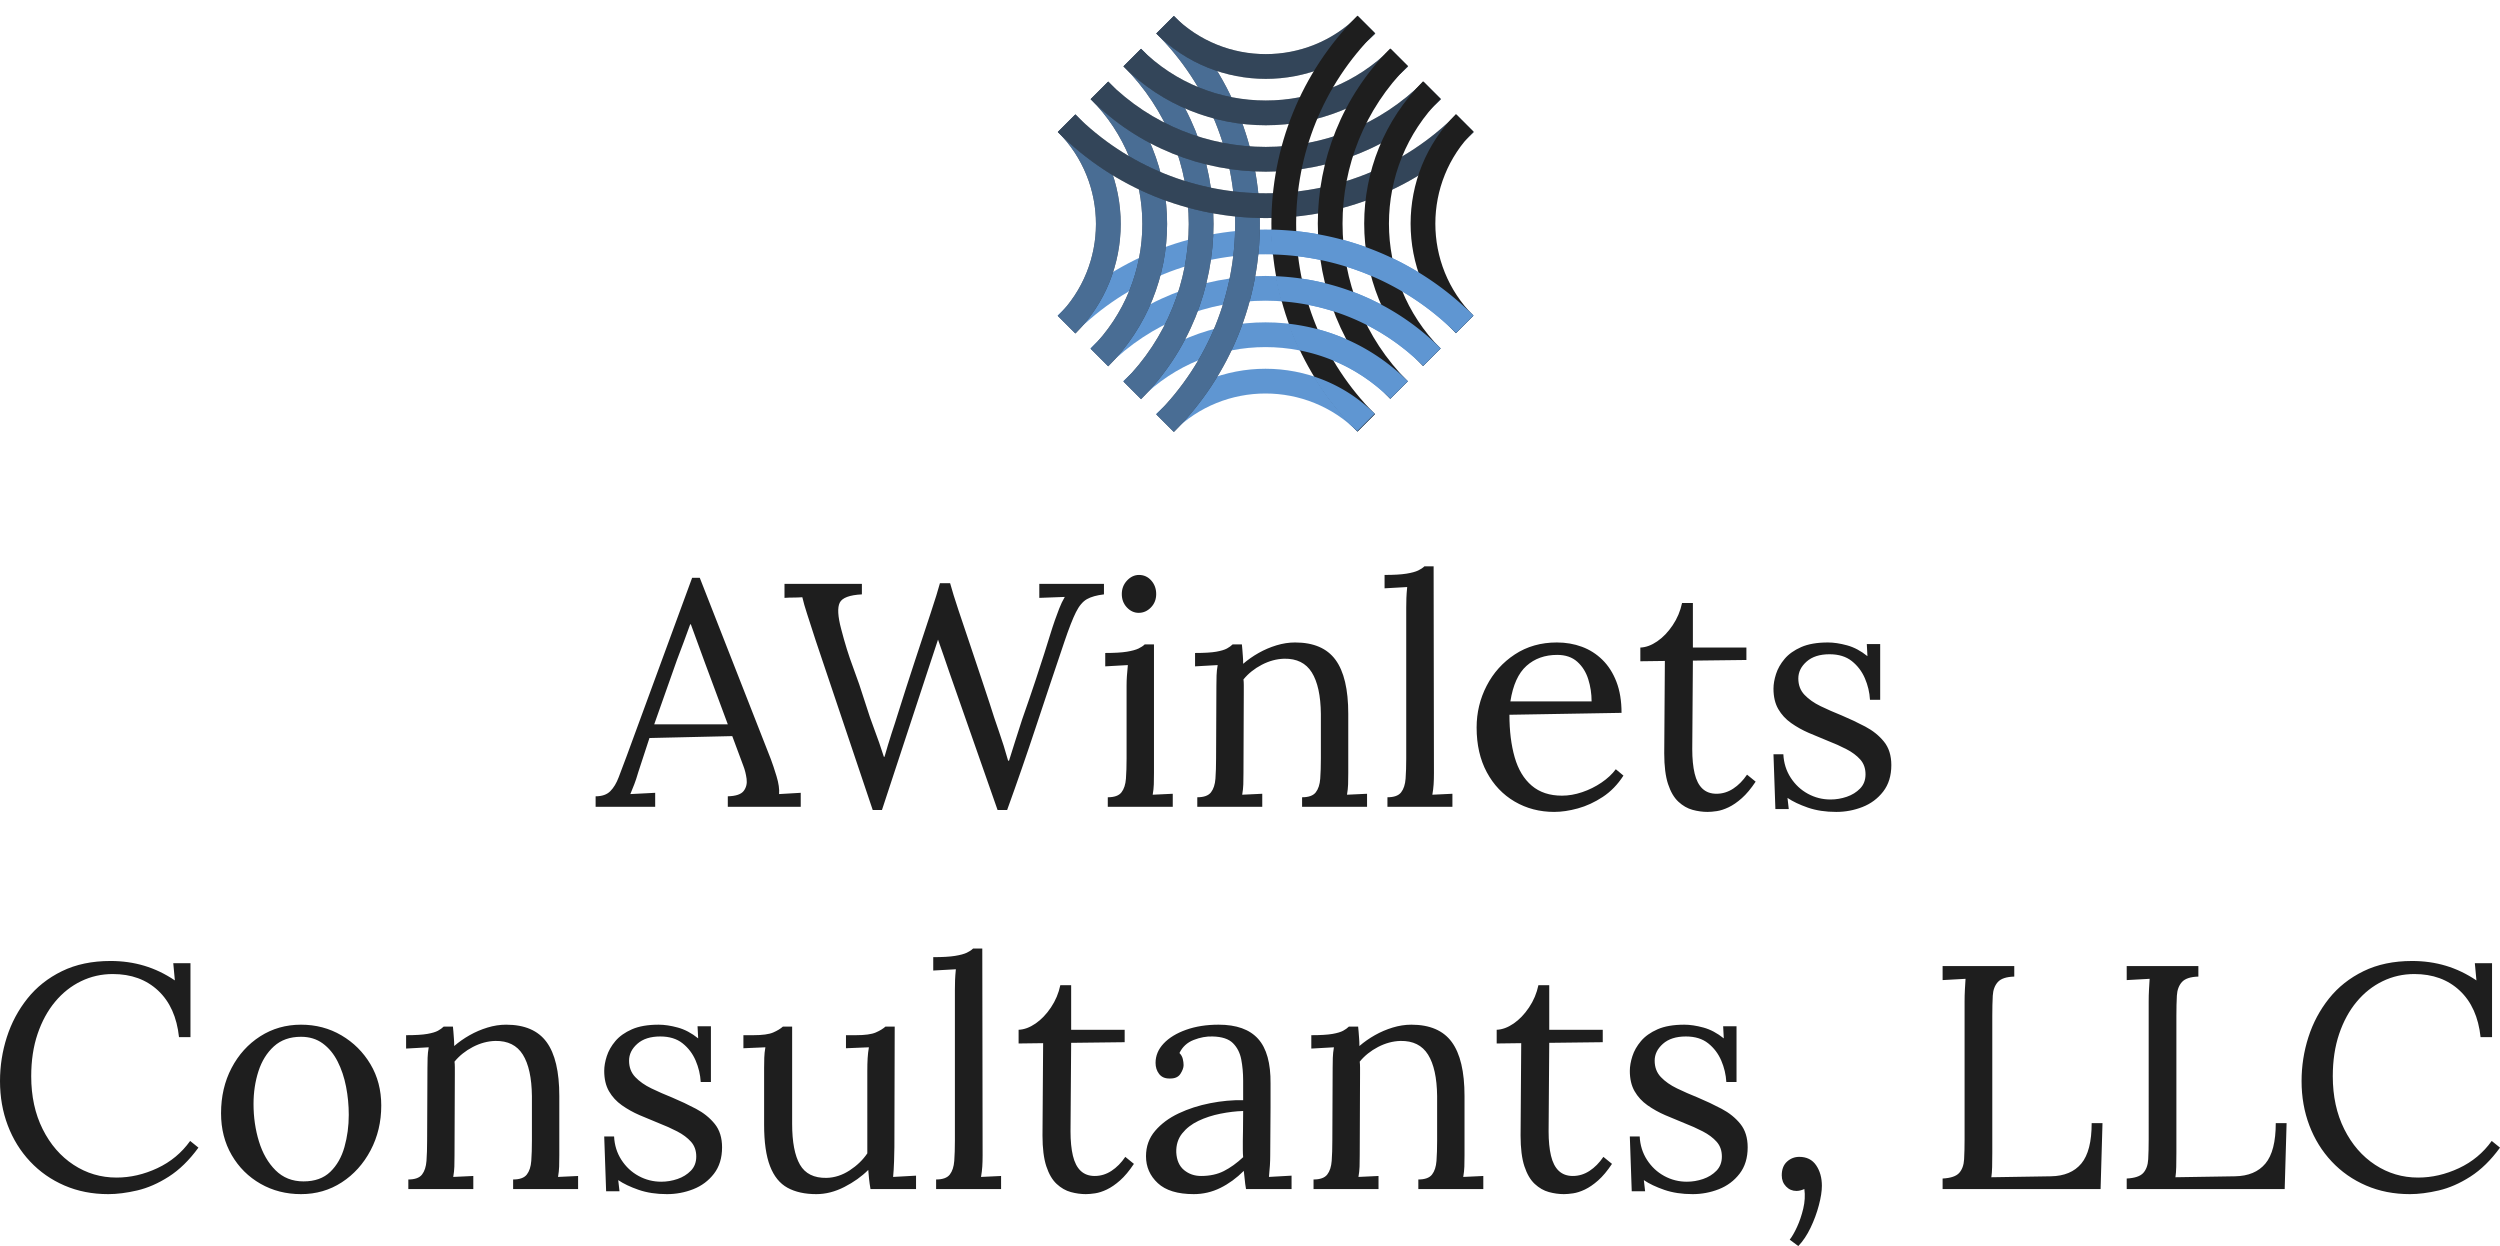 <?xml version="1.0" encoding="UTF-8"?>
<svg data-bbox="204.462 214.768 638.95 318.465" preserveAspectRatio="none" xmlns="http://www.w3.org/2000/svg" height="2492.09" width="5000" viewBox="204.462 214.768 638.95 318.464" data-type="ugc">
    <g>
        <defs>
            <filter color-interpolation-filters="sRGB" primitiveUnits="userSpaceOnUse" filterUnits="userSpaceOnUse" id="07b312e8-ede7-49e8-8bea-306a20771856" height="110.4" width="110.4" y="214.768" x="470.738">
                <feGaussianBlur in="SourceGraphic"/>
                <feOffset result="QaD9l9lhwFI" dy="4" dx="4"/>
                <feFlood flood-opacity=".5" flood-color="#C0BCBC"/>
                <feComposite result="SYtgwjkqC2g" operator="in" in2="QaD9l9lhwFI"/>
                <feMerge result="a2xLj5SfKOZx">
                    <feMergeNode in="SYtgwjkqC2g"/>
                    <feMergeNode in="SourceGraphic"/>
                </feMerge>
            </filter>
        </defs>
        <svg viewBox="1.84 -30.2 313.96 85.36" preserveAspectRatio="none" y="359.514" x="204.462" height="173.719" width="638.95">
            <path d="M84.12 0h-7.48v-1.32q1.2 0 1.84-.64.64-.64 1.06-1.76.42-1.12.98-2.6l8.24-22.44h.96L98.64-6q.32.84.72 2.16.4 1.32.32 2.24l1.36-.08 1.36-.08V0h-9.16v-1.32q1.52-.04 2-.68t.36-1.52q-.12-.88-.4-1.6l-1.4-3.76-10.4.24L82-4.36q-.28.96-.5 1.52-.22.56-.5 1.24l1.58-.08 1.54-.08V0Zm2.72-18.4L84-10.36h9.24L90.4-18q-.44-1.24-.9-2.46t-.9-2.46h-.08q-.4 1.12-.82 2.24-.42 1.12-.86 2.28ZM112.6.4h-1.16l-7.16-21.28q-.68-2.12-1.08-3.34-.4-1.22-.6-2.1-.56.04-1.12.04t-1.12.04V-28h9.72v1.32q-2.32.12-2.78 1.04-.46.92.18 3.32.68 2.64 1.48 4.76.8 2.12 1.56 4.56.56 1.8 1.14 3.32.58 1.52 1.18 3.4h.08q.2-.68.42-1.44.22-.76.46-1.48.24-.72.44-1.34.2-.62.32-1.02 1.12-3.56 2.22-6.9 1.1-3.34 1.94-5.88.84-2.54 1.16-3.74h1.28q.36 1.32 1.04 3.36t1.44 4.28q.76 2.24 1.42 4.24.66 2 1.06 3.2.56 1.8 1.18 3.56.62 1.76 1.14 3.64h.12q.36-1.16.78-2.48.42-1.32.86-2.68 1.04-2.96 1.7-4.96.66-2 1.08-3.32.42-1.32.72-2.3.3-.98.62-1.9.24-.68.54-1.46.3-.78.7-1.46-.8.04-1.6.06-.8.02-1.6.06V-28h8.12v1.32q-1.36.16-2.14.6-.78.44-1.38 1.64-.6 1.2-1.44 3.68-1.84 5.44-3.58 10.7Q130.2-4.8 128.32.4h-1.2l-6.08-17.36q-.36-1.04-.7-2.04-.34-1-.7-2-.32 1-.66 2t-.66 2L112.6.4Zm28.36-.4v-1.2q1.24 0 1.72-.62t.56-1.72q.08-1.1.08-2.54v-9.12q0-.64.04-1.22t.12-1.38l-1.42.08-1.42.08v-1.68q1.76 0 2.72-.16.96-.16 1.46-.4.5-.24.78-.52h1.16v16.16q0 .8-.02 1.42-.02.62-.14 1.3.64-.04 1.26-.06.62-.02 1.26-.06V0h-8.16Zm3.88-24.36q-.84 0-1.48-.68t-.64-1.68q0-1 .66-1.7t1.5-.7q.92 0 1.54.7t.62 1.7q0 1-.66 1.68-.66.68-1.54.68ZM160.36 0h-8.16v-1.2q1.24 0 1.72-.62t.56-1.72q.08-1.1.08-2.54l.04-9.12q0-.64.02-1.28t.14-1.32l-1.42.08-1.42.08v-1.68q1.76 0 2.66-.16.9-.16 1.34-.4.44-.24.72-.52h1.16q.04.28.06.64.02.36.06.8.04.44.04 1 .88-.76 1.94-1.36 1.06-.6 2.24-.96 1.18-.36 2.34-.36 3.48 0 5.08 2.18t1.6 6.78v7.44q0 .8-.02 1.42-.02.62-.14 1.3.64-.04 1.26-.06.62-.02 1.26-.06V0h-8.16v-1.2q1.24 0 1.72-.62t.56-1.72q.08-1.1.08-2.54v-5.6q-.04-3.44-1.14-5.2-1.1-1.76-3.46-1.72-1.44.04-2.82.76T158-16q.04.32.04.72v.84L158-4.24q0 .8-.02 1.42-.02.62-.14 1.3.64-.04 1.26-.06.62-.02 1.26-.06V0Zm15.72 0v-1.2q1.24 0 1.72-.62t.56-1.72q.08-1.1.08-2.54V-25q0-.64.02-1.22t.1-1.38l-1.42.08-1.42.08v-1.68q1.76 0 2.74-.16.98-.16 1.48-.4.5-.24.78-.52h1.16l.04 25.96q0 .8-.04 1.42-.04.62-.16 1.3.64-.04 1.26-.06.62-.02 1.26-.06V0h-8.16Zm20.96.64q-2.76 0-4.98-1.3-2.22-1.3-3.5-3.68-1.28-2.38-1.28-5.62 0-2.8 1.26-5.24 1.26-2.44 3.54-3.94 2.28-1.5 5.28-1.5 1.68 0 3.14.54 1.46.54 2.58 1.64 1.12 1.1 1.76 2.76.64 1.66.64 3.9l-14.08.24q0 3.04.66 5.34t2.14 3.56q1.48 1.26 3.8 1.26 1.24 0 2.54-.44t2.42-1.2q1.12-.76 1.8-1.68l.96.8q-1.08 1.68-2.6 2.68-1.52 1-3.12 1.44-1.6.44-2.96.44Zm-5.52-13.88h10.2q0-1.44-.42-2.78-.42-1.34-1.38-2.2-.96-.86-2.52-.86-2.32 0-3.86 1.38t-2.02 4.46ZM216.28.64q-.92 0-1.88-.26-.96-.26-1.78-1.02-.82-.76-1.3-2.22-.48-1.46-.48-3.86l.08-11.6-3.08.04V-20q1.04-.04 2.12-.78t1.94-2.02q.86-1.28 1.18-2.8h1.36v5.6h6.72v1.56l-6.72.08-.08 11.12q0 1.8.3 3.06t.98 1.9q.68.64 1.76.64 1.12 0 2.1-.64t1.74-1.76l1.08.88q-.88 1.32-1.74 2.08T218.92.06q-.8.38-1.48.48-.68.1-1.16.1Zm16.16 0q-2 0-3.56-.54t-2.56-1.22l.16 1.4h-1.68l-.24-6.88h1.24q.08 1.64.92 2.94.84 1.3 2.16 2.02 1.32.72 2.84.72 1.04 0 2.04-.34t1.68-1.04q.68-.7.68-1.78 0-1.12-.66-1.86t-1.74-1.3q-1.08-.56-2.32-1.04-1.2-.48-2.4-1t-2.22-1.24q-1.02-.72-1.62-1.76-.6-1.04-.6-2.56 0-.84.32-1.84t1.08-1.9q.76-.9 2.08-1.48t3.36-.58q1.08 0 2.4.36 1.32.36 2.56 1.36l-.08-1.52h1.68v7h-1.28q-.08-1.4-.64-2.7-.56-1.3-1.64-2.16-1.08-.86-2.8-.86-1.84 0-2.88.92-1.04.92-1.04 2.12 0 1.24.78 2.06.78.82 2.02 1.42t2.64 1.16q1.52.64 2.96 1.4 1.44.76 2.36 1.9.92 1.14.92 2.94 0 2-1.02 3.32-1.02 1.32-2.6 1.94-1.58.62-3.3.62ZM25.76 28.92h-1.44q-.4-3.76-2.62-5.84T16 21q-2.12 0-3.98.9-1.86.9-3.26 2.58-1.4 1.68-2.2 4.04-.8 2.36-.8 5.32 0 3.76 1.44 6.64t3.88 4.48q2.44 1.6 5.4 1.6 2.6 0 5.12-1.18t4.12-3.42l1.04.84q-1.72 2.36-3.72 3.64-2 1.28-3.98 1.74-1.98.46-3.62.46-3 0-5.5-1.08t-4.32-3.02q-1.82-1.94-2.8-4.52-.98-2.58-.98-5.58 0-2.84.86-5.52.86-2.68 2.58-4.84Q7 21.92 9.62 20.64q2.62-1.28 6.1-1.28 2.24 0 4.24.6t3.84 1.84l-.2-2.16h2.16v9.28Zm13.88 19.72q-2.8 0-5.08-1.3-2.28-1.3-3.62-3.6-1.34-2.3-1.34-5.26 0-3.16 1.32-5.68 1.32-2.52 3.6-3.98 2.28-1.46 5.12-1.46 2.8 0 5.08 1.34 2.28 1.34 3.64 3.62 1.36 2.28 1.36 5.2 0 3.08-1.34 5.62t-3.62 4.02q-2.28 1.48-5.12 1.48Zm.32-1.6q2.12 0 3.36-1.2 1.24-1.2 1.78-3.12.54-1.92.54-4.04 0-1.8-.34-3.54t-1.06-3.16q-.72-1.42-1.86-2.26-1.14-.84-2.74-.84-2.08 0-3.4 1.2-1.32 1.2-1.94 3.12-.62 1.92-.62 4.12 0 2.48.68 4.7t2.08 3.62q1.4 1.4 3.52 1.4Zm21.32.96h-8.16v-1.2q1.24 0 1.72-.62t.56-1.72q.08-1.1.08-2.54l.04-9.12q0-.64.02-1.28t.14-1.32l-1.42.08-1.42.08v-1.68q1.76 0 2.66-.16.9-.16 1.34-.4.44-.24.72-.52h1.16q.04.28.06.64.02.36.06.8.04.44.04 1 .88-.76 1.94-1.36 1.06-.6 2.24-.96 1.18-.36 2.34-.36 3.48 0 5.08 2.18t1.6 6.78v7.44q0 .8-.02 1.42-.02.62-.14 1.3.64-.04 1.26-.06.62-.02 1.26-.06V48h-8.16v-1.2q1.24 0 1.72-.62t.56-1.72q.08-1.1.08-2.54v-5.6q-.04-3.44-1.14-5.2-1.1-1.76-3.46-1.72-1.44.04-2.82.76T58.92 32q.04.32.04.72v.84l-.04 10.2q0 .8-.02 1.42-.02.62-.14 1.3.64-.04 1.26-.06.62-.02 1.26-.06V48Zm24.32.64q-2 0-3.56-.54t-2.56-1.22l.16 1.4h-1.68l-.24-6.88h1.24q.08 1.64.92 2.94.84 1.3 2.16 2.02 1.32.72 2.84.72 1.04 0 2.04-.34t1.68-1.04q.68-.7.68-1.78 0-1.12-.66-1.86t-1.74-1.3q-1.08-.56-2.32-1.04-1.2-.48-2.4-1t-2.22-1.24q-1.02-.72-1.62-1.76-.6-1.04-.6-2.56 0-.84.32-1.84t1.08-1.9q.76-.9 2.08-1.48t3.36-.58q1.08 0 2.4.36 1.32.36 2.56 1.36l-.08-1.52h1.68v7h-1.28q-.08-1.4-.64-2.7-.56-1.3-1.64-2.16-1.08-.86-2.8-.86-1.84 0-2.88.92-1.04.92-1.04 2.12 0 1.24.78 2.06.78.82 2.02 1.42t2.64 1.16q1.52.64 2.96 1.4 1.44.76 2.36 1.9.92 1.14.92 2.94 0 2-1.02 3.32-1.02 1.32-2.6 1.94-1.58.62-3.3.62Zm18.76 0q-2.16 0-3.62-.8t-2.2-2.72q-.74-1.92-.74-5.2V32.8q0-.64.02-1.28t.14-1.32q-.68.04-1.38.06-.7.02-1.38.06v-1.64h1.24q1.72 0 2.5-.34t1.22-.74h1.16v12.2q0 3.44.98 5.14.98 1.7 3.34 1.66 1.52-.04 2.9-.94 1.38-.9 2.22-2.14V33.24q0-.96.04-1.66t.16-1.38q-.72.04-1.44.06-.72.02-1.44.06v-1.64h1.24q1.72 0 2.5-.34t1.22-.74h1.16l-.04 15.12q0 .64-.04 1.8-.04 1.16-.12 1.96l1.44-.08 1.44-.08V48h-5.72q-.12-.68-.18-1.28t-.1-1.12q-1.24 1.24-3 2.14-1.76.9-3.52.9ZM119.4 48v-1.2q1.24 0 1.72-.62t.56-1.72q.08-1.1.08-2.54V23q0-.64.02-1.22t.1-1.38l-1.42.08-1.42.08v-1.68q1.76 0 2.74-.16.98-.16 1.48-.4.5-.24.78-.52h1.16l.04 25.96q0 .8-.04 1.42-.04.62-.16 1.3.64-.04 1.26-.06.62-.02 1.26-.06V48h-8.16Zm18.8.64q-.92 0-1.88-.26-.96-.26-1.78-1.02-.82-.76-1.3-2.22-.48-1.46-.48-3.86l.08-11.6-3.08.04V28q1.04-.04 2.12-.78t1.94-2.02q.86-1.28 1.18-2.8h1.36V28h6.72v1.56l-6.72.08-.08 11.12q0 1.8.3 3.06t.98 1.9q.68.64 1.76.64 1.12 0 2.1-.64t1.74-1.76l1.08.88q-.88 1.32-1.74 2.08t-1.66 1.14q-.8.38-1.48.48-.68.1-1.16.1Zm25.84-.64h-5.72q-.12-.68-.16-1.2-.04-.52-.12-1.08-1.36 1.36-2.94 2.14-1.58.78-3.34.78-3.04 0-4.52-1.38-1.48-1.38-1.48-3.38 0-1.84 1.14-3.18t2.96-2.2q1.82-.86 3.96-1.28 2.14-.42 4.14-.38v-2.48q0-1.4-.24-2.64-.24-1.24-1.04-2.04t-2.56-.84q-1.16-.04-2.38.44t-1.78 1.64q.32.32.42.74.1.42.1.78 0 .48-.4 1.1-.4.62-1.4.58-.84 0-1.28-.58-.44-.58-.44-1.38 0-1.36 1.02-2.44Q149 28.64 150.8 28q1.8-.64 4.08-.64 3.36 0 4.96 1.78t1.56 5.62v2.98q0 1.5-.02 3t-.02 3.02q0 .64-.04 1.28t-.12 1.44l1.42-.08 1.42-.08V48Zm-6.08-9.8q-1.36.04-2.86.34-1.5.3-2.76.9-1.26.6-2.04 1.58-.78.98-.74 2.38.08 1.48.98 2.22.9.74 2.14.74 1.64 0 2.86-.62t2.42-1.74q-.04-.44-.04-.96v-1.08q0-.2.02-1.28t.02-2.48Zm17 9.8h-8.16v-1.2q1.24 0 1.72-.62t.56-1.72q.08-1.1.08-2.54l.04-9.12q0-.64.02-1.28t.14-1.32l-1.42.08-1.42.08v-1.68q1.76 0 2.66-.16.9-.16 1.34-.4.44-.24.72-.52h1.16q.04.28.06.64.02.36.06.8.04.44.04 1 .88-.76 1.94-1.36 1.06-.6 2.24-.96 1.18-.36 2.34-.36 3.48 0 5.08 2.18t1.6 6.78v7.44q0 .8-.02 1.42-.02.62-.14 1.3.64-.04 1.26-.06.62-.02 1.26-.06V48h-8.16v-1.2q1.24 0 1.72-.62t.56-1.72q.08-1.1.08-2.54v-5.6q-.04-3.44-1.14-5.2-1.1-1.76-3.46-1.72-1.44.04-2.82.76T172.6 32q.04.32.04.72v.84l-.04 10.2q0 .8-.02 1.42-.02.62-.14 1.3.64-.04 1.26-.06.62-.02 1.26-.06V48Zm23.28.64q-.92 0-1.88-.26-.96-.26-1.78-1.02-.82-.76-1.3-2.22-.48-1.46-.48-3.86l.08-11.6-3.08.04V28q1.04-.04 2.12-.78t1.94-2.02q.86-1.28 1.18-2.8h1.36V28h6.72v1.56l-6.72.08-.08 11.12q0 1.8.3 3.06t.98 1.9q.68.64 1.76.64 1.12 0 2.1-.64t1.74-1.76l1.08.88q-.88 1.32-1.74 2.08t-1.66 1.14q-.8.38-1.48.48-.68.1-1.16.1Zm16.16 0q-2 0-3.56-.54t-2.56-1.22l.16 1.4h-1.68l-.24-6.88h1.24q.08 1.64.92 2.94.84 1.3 2.16 2.02 1.32.72 2.84.72 1.04 0 2.04-.34t1.68-1.04q.68-.7.68-1.78 0-1.12-.66-1.86t-1.74-1.3q-1.08-.56-2.32-1.04-1.2-.48-2.4-1t-2.22-1.24q-1.02-.72-1.62-1.76-.6-1.04-.6-2.56 0-.84.32-1.84t1.08-1.9q.76-.9 2.08-1.48t3.36-.58q1.08 0 2.4.36 1.32.36 2.56 1.36l-.08-1.52h1.68v7h-1.28q-.08-1.4-.64-2.7-.56-1.3-1.64-2.16-1.08-.86-2.8-.86-1.84 0-2.88.92-1.04.92-1.04 2.12 0 1.24.78 2.06.78.82 2.02 1.42t2.64 1.16q1.52.64 2.96 1.4 1.44.76 2.36 1.9.92 1.14.92 2.94 0 2-1.02 3.32-1.02 1.32-2.6 1.94-1.58.62-3.3.62Zm13.28 6.52-1.08-.8q.44-.56.92-1.6.48-1.04.78-2.3.3-1.26.14-2.46-.28.12-.52.18t-.48.06q-.76 0-1.3-.56t-.54-1.4q0-1.12.66-1.72.66-.6 1.54-.6 1.4 0 2.12 1.06.72 1.06.72 2.58 0 1-.38 2.44t-1.04 2.82q-.66 1.38-1.54 2.3ZM265.64 48H245.8v-1.32q1.52-.08 2.08-.7t.62-1.72q.06-1.1.06-2.5V24.48q0-.8.04-1.54t.08-1.34l-1.44.08-1.44.08V20h9v1.32q-1.48.04-2.06.68-.58.64-.64 1.72-.06 1.08-.06 2.52V43.4q0 1.08-.02 1.84t-.1 1.28l7.48-.12q2.52-.04 3.82-1.6 1.3-1.56 1.3-5.08h1.36l-.24 8.28Zm23.12 0h-19.84v-1.32q1.52-.08 2.08-.7t.62-1.72q.06-1.1.06-2.5V24.48q0-.8.04-1.54t.08-1.34l-1.44.08-1.44.08V20h9v1.32q-1.48.04-2.06.68-.58.64-.64 1.72-.06 1.08-.06 2.52V43.4q0 1.08-.02 1.84t-.1 1.28l7.48-.12q2.52-.04 3.82-1.6 1.3-1.56 1.3-5.08H289l-.24 8.28Zm26.04-19.08h-1.44q-.4-3.76-2.62-5.84t-5.7-2.08q-2.12 0-3.98.9-1.86.9-3.26 2.58-1.4 1.68-2.2 4.04-.8 2.36-.8 5.32 0 3.76 1.44 6.64t3.88 4.48q2.44 1.6 5.4 1.6 2.6 0 5.12-1.18t4.12-3.42l1.04.84q-1.72 2.36-3.72 3.64-2 1.28-3.98 1.74-1.98.46-3.62.46-3 0-5.5-1.08t-4.32-3.02q-1.82-1.94-2.8-4.52-.98-2.58-.98-5.58 0-2.84.86-5.52.86-2.68 2.58-4.84 1.72-2.16 4.34-3.44 2.62-1.28 6.1-1.28 2.24 0 4.24.6t3.84 1.84l-.2-2.16h2.16v9.28Z" fill="#1e1e1e"/>
        </svg>
        <g filter="url(#07b312e8-ede7-49e8-8bea-306a20771856)">
            <svg viewBox="23.5 23.5 153 153" preserveAspectRatio="none" y="214.768" x="470.738" height="106.4" width="106.4">
                <path d="m29.934 140.158-6.434-6.434c42.152-42.152 110.737-42.152 152.888 0l-6.434 6.434c-38.604-38.604-101.416-38.604-140.02 0z" fill="#5f96d2"/>
                <path d="m41.998 152.222-6.434-6.434c35.499-35.499 93.26-35.499 128.759 0l-6.434 6.434c-31.951-31.952-83.939-31.951-115.891 0z" fill="#5f96d2"/>
                <path d="m54.063 164.286-6.434-6.434c28.847-28.847 75.784-28.847 104.631 0l-6.434 6.434c-25.3-25.299-66.464-25.299-91.763 0z" fill="#5f96d2"/>
                <path d="m66.127 176.35-6.434-6.434c22.195-22.195 58.308-22.195 80.503 0l-6.434 6.434c-18.648-18.647-48.988-18.646-67.635 0z" fill="#5f96d2"/>
                <path d="m59.842 170.066 6.434 6.434c42.152-42.152 42.152-110.737 0-152.888l-6.434 6.434c38.604 38.604 38.604 101.416 0 140.02z" fill="#1e1e1e"/>
                <path d="m47.778 158.002 6.434 6.434c35.499-35.499 35.499-93.26 0-128.759l-6.434 6.434c31.952 31.951 31.951 83.939 0 115.891z" fill="#1e1e1e"/>
                <path d="m35.714 145.937 6.434 6.434c28.847-28.847 28.847-75.784 0-104.631l-6.434 6.434c25.299 25.3 25.299 66.464 0 91.763z" fill="#1e1e1e"/>
                <path d="m23.65 133.873 6.434 6.434c22.195-22.195 22.195-58.308 0-80.503l-6.434 6.434c18.647 18.648 18.646 48.988 0 67.635z" fill="#1e1e1e"/>
                <g opacity=".66">
                    <path d="m59.842 170.066 6.434 6.434c42.152-42.152 42.152-110.737 0-152.888l-6.434 6.434c38.604 38.604 38.604 101.416 0 140.02z" fill="#5f96d2"/>
                    <path d="m47.778 158.002 6.434 6.434c35.499-35.499 35.499-93.26 0-128.759l-6.434 6.434c31.952 31.951 31.951 83.939 0 115.891z" fill="#5f96d2"/>
                    <path d="m35.714 145.937 6.434 6.434c28.847-28.847 28.847-75.784 0-104.631l-6.434 6.434c25.299 25.3 25.299 66.464 0 91.763z" fill="#5f96d2"/>
                    <path d="m23.65 133.873 6.434 6.434c22.195-22.195 22.195-58.308 0-80.503l-6.434 6.434c18.647 18.648 18.646 48.988 0 67.635z" fill="#5f96d2"/>
                </g>
                <path d="m170.066 59.842 6.434 6.434c-42.152 42.152-110.737 42.152-152.888 0l6.434-6.434c38.604 38.604 101.416 38.604 140.02 0z" fill="#1e1e1e"/>
                <path d="m158.002 47.778 6.434 6.434c-35.499 35.499-93.26 35.499-128.759 0l6.434-6.434c31.951 31.952 83.939 31.951 115.891 0z" fill="#1e1e1e"/>
                <path d="m145.937 35.714 6.434 6.434c-28.847 28.847-75.784 28.847-104.631 0l6.434-6.434c25.3 25.299 66.464 25.299 91.763 0z" fill="#1e1e1e"/>
                <path d="m133.873 23.65 6.434 6.434c-22.195 22.195-58.308 22.195-80.503 0l6.434-6.434c18.648 18.647 48.988 18.646 67.635 0z" fill="#1e1e1e"/>
                <g opacity=".33">
                    <path d="m170.066 59.842 6.434 6.434c-42.152 42.152-110.737 42.152-152.888 0l6.434-6.434c38.604 38.604 101.416 38.604 140.02 0z" fill="#5f96d2"/>
                    <path d="m158.002 47.778 6.434 6.434c-35.499 35.499-93.26 35.499-128.759 0l6.434-6.434c31.951 31.952 83.939 31.951 115.891 0z" fill="#5f96d2"/>
                    <path d="m145.937 35.714 6.434 6.434c-28.847 28.847-75.784 28.847-104.631 0l6.434-6.434c25.3 25.299 66.464 25.299 91.763 0z" fill="#5f96d2"/>
                    <path d="m133.873 23.65 6.434 6.434c-22.195 22.195-58.308 22.195-80.503 0l6.434-6.434c18.648 18.647 48.988 18.646 67.635 0z" fill="#5f96d2"/>
                </g>
                <path d="m140.158 29.934-6.434-6.434c-42.152 42.152-42.152 110.737 0 152.888l6.434-6.434c-38.604-38.604-38.604-101.416 0-140.02z" fill="#1e1e1e"/>
                <path d="m152.222 41.998-6.434-6.434c-35.499 35.499-35.499 93.26 0 128.759l6.434-6.434c-31.952-31.951-31.951-83.939 0-115.891z" fill="#1e1e1e"/>
                <path d="m164.286 54.063-6.434-6.434c-28.847 28.847-28.847 75.784 0 104.631l6.434-6.434c-25.299-25.3-25.299-66.464 0-91.763z" fill="#1e1e1e"/>
                <path d="m176.35 66.127-6.434-6.434c-22.195 22.195-22.195 58.308 0 80.503l6.434-6.434c-18.647-18.648-18.646-48.988 0-67.635z" fill="#1e1e1e"/>
                <path d="M139.926 109.733a108.473 108.473 0 0 0-38.022-7.599c.061 3.049.253 6.096.57 9.132a99.189 99.189 0 0 1 37.451 8.352 98.451 98.451 0 0 1 30.028 20.54l6.434-6.434c-10.73-10.732-23.176-18.724-36.461-23.991z" fill="#5f96d2"/>
                <path d="M103.609 119.251c.558 3.1 1.247 6.18 2.077 9.231a81.838 81.838 0 0 1 34.24 10.172 81.728 81.728 0 0 1 17.964 13.568l6.434-6.434a90.608 90.608 0 0 0-24.398-17.396 91.107 91.107 0 0 0-36.317-9.141z" fill="#5f96d2"/>
                <path d="M108.284 136.703a107.446 107.446 0 0 0 4.084 9.799 64.49 64.49 0 0 1 27.558 12.579 65.398 65.398 0 0 1 5.9 5.204l6.434-6.434a73.99 73.99 0 0 0-12.334-9.927c-9.706-6.236-20.557-9.973-31.642-11.221z" fill="#5f96d2"/>
                <path d="M131.059 173.866a48.24 48.24 0 0 1 2.584 2.371l6.283-6.283v-.294a56.558 56.558 0 0 0-22.405-13.611 107.731 107.731 0 0 0 13.538 17.817z" fill="#5f96d2"/>
            </svg>
        </g>
    </g>
</svg>
